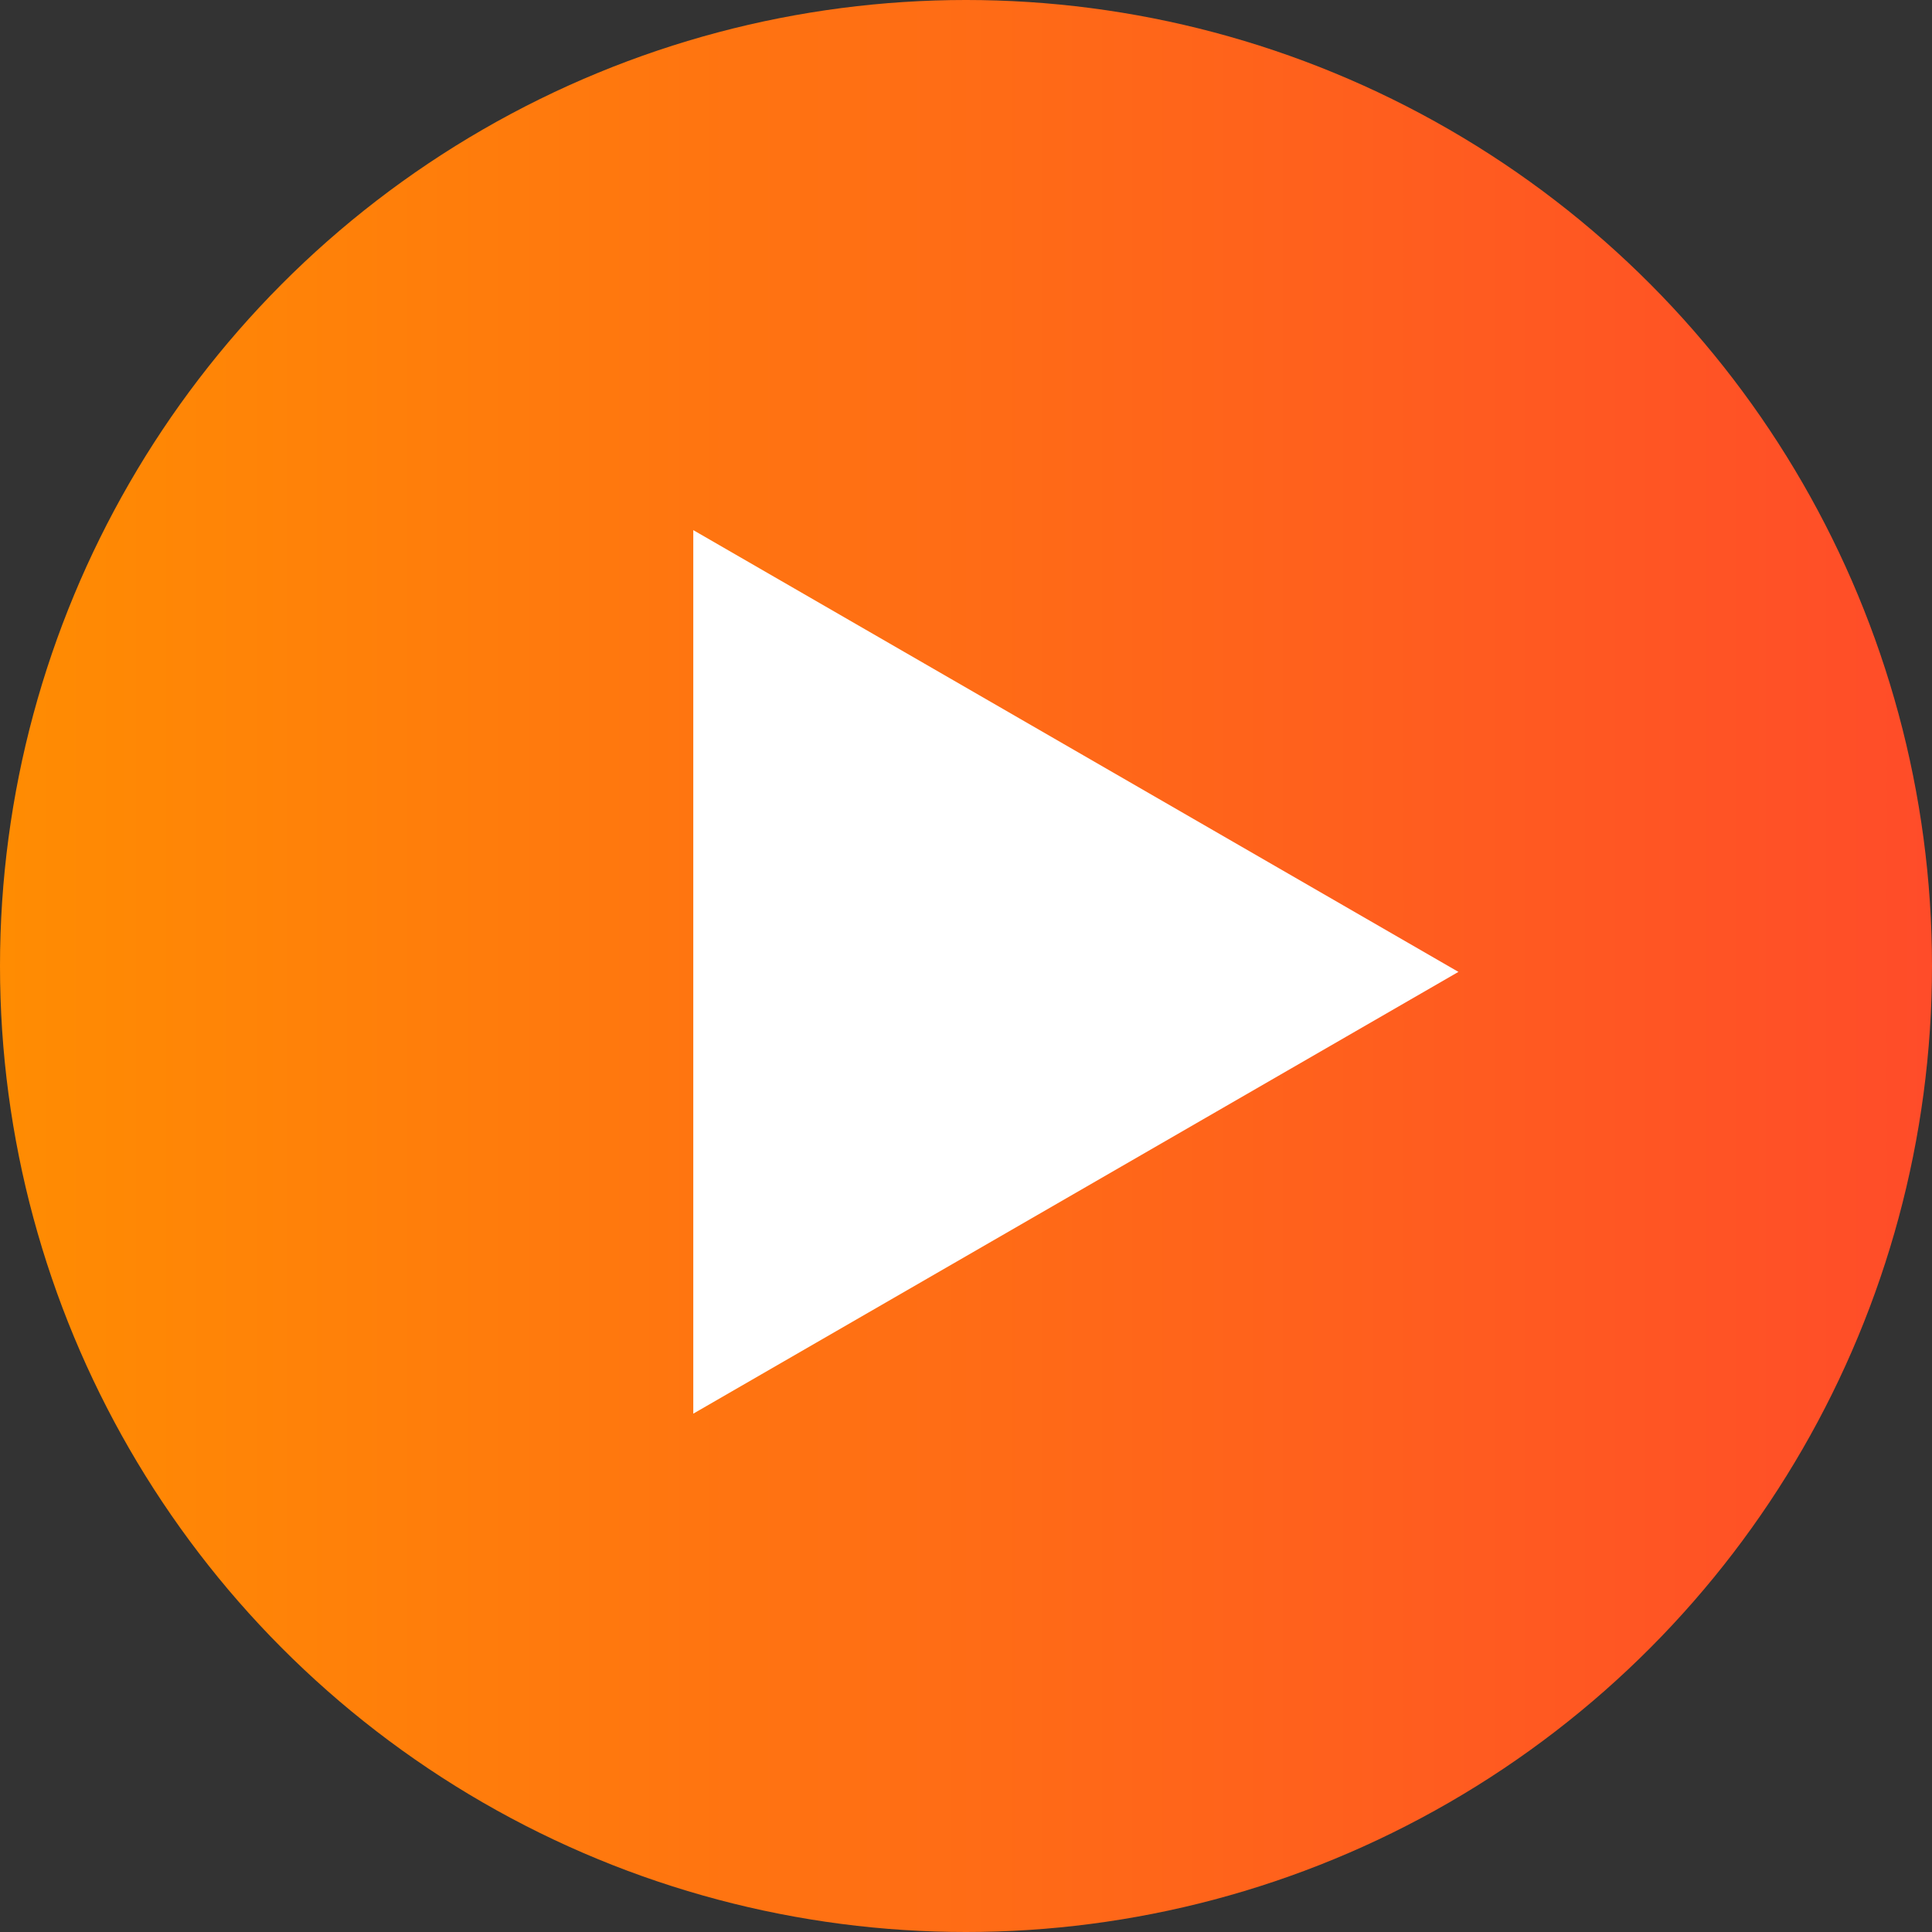<?xml version="1.0" encoding="UTF-8"?><svg id="Layer_2" xmlns="http://www.w3.org/2000/svg" xmlns:xlink="http://www.w3.org/1999/xlink" viewBox="0 0 164 164"><rect x="0" y="0" width="164" height="164" fill="#333333" stroke="none"/><defs><style>.cls-1{fill:url(#Naamloos_verloop_10);}.cls-2{fill:#fff;}</style><linearGradient id="Naamloos_verloop_10" x1="0" y1="82" x2="164" y2="82" gradientUnits="userSpaceOnUse"><stop offset="0" stop-color="#ff8c02"/><stop offset="1" stop-color="#ff4c29"/></linearGradient></defs><g id="Laag_1"><circle class="cls-1" cx="82" cy="82" r="82"/><polygon class="cls-2" points="123.8 82.5 58.85 45 58.85 120 123.8 82.5"/></g></svg>